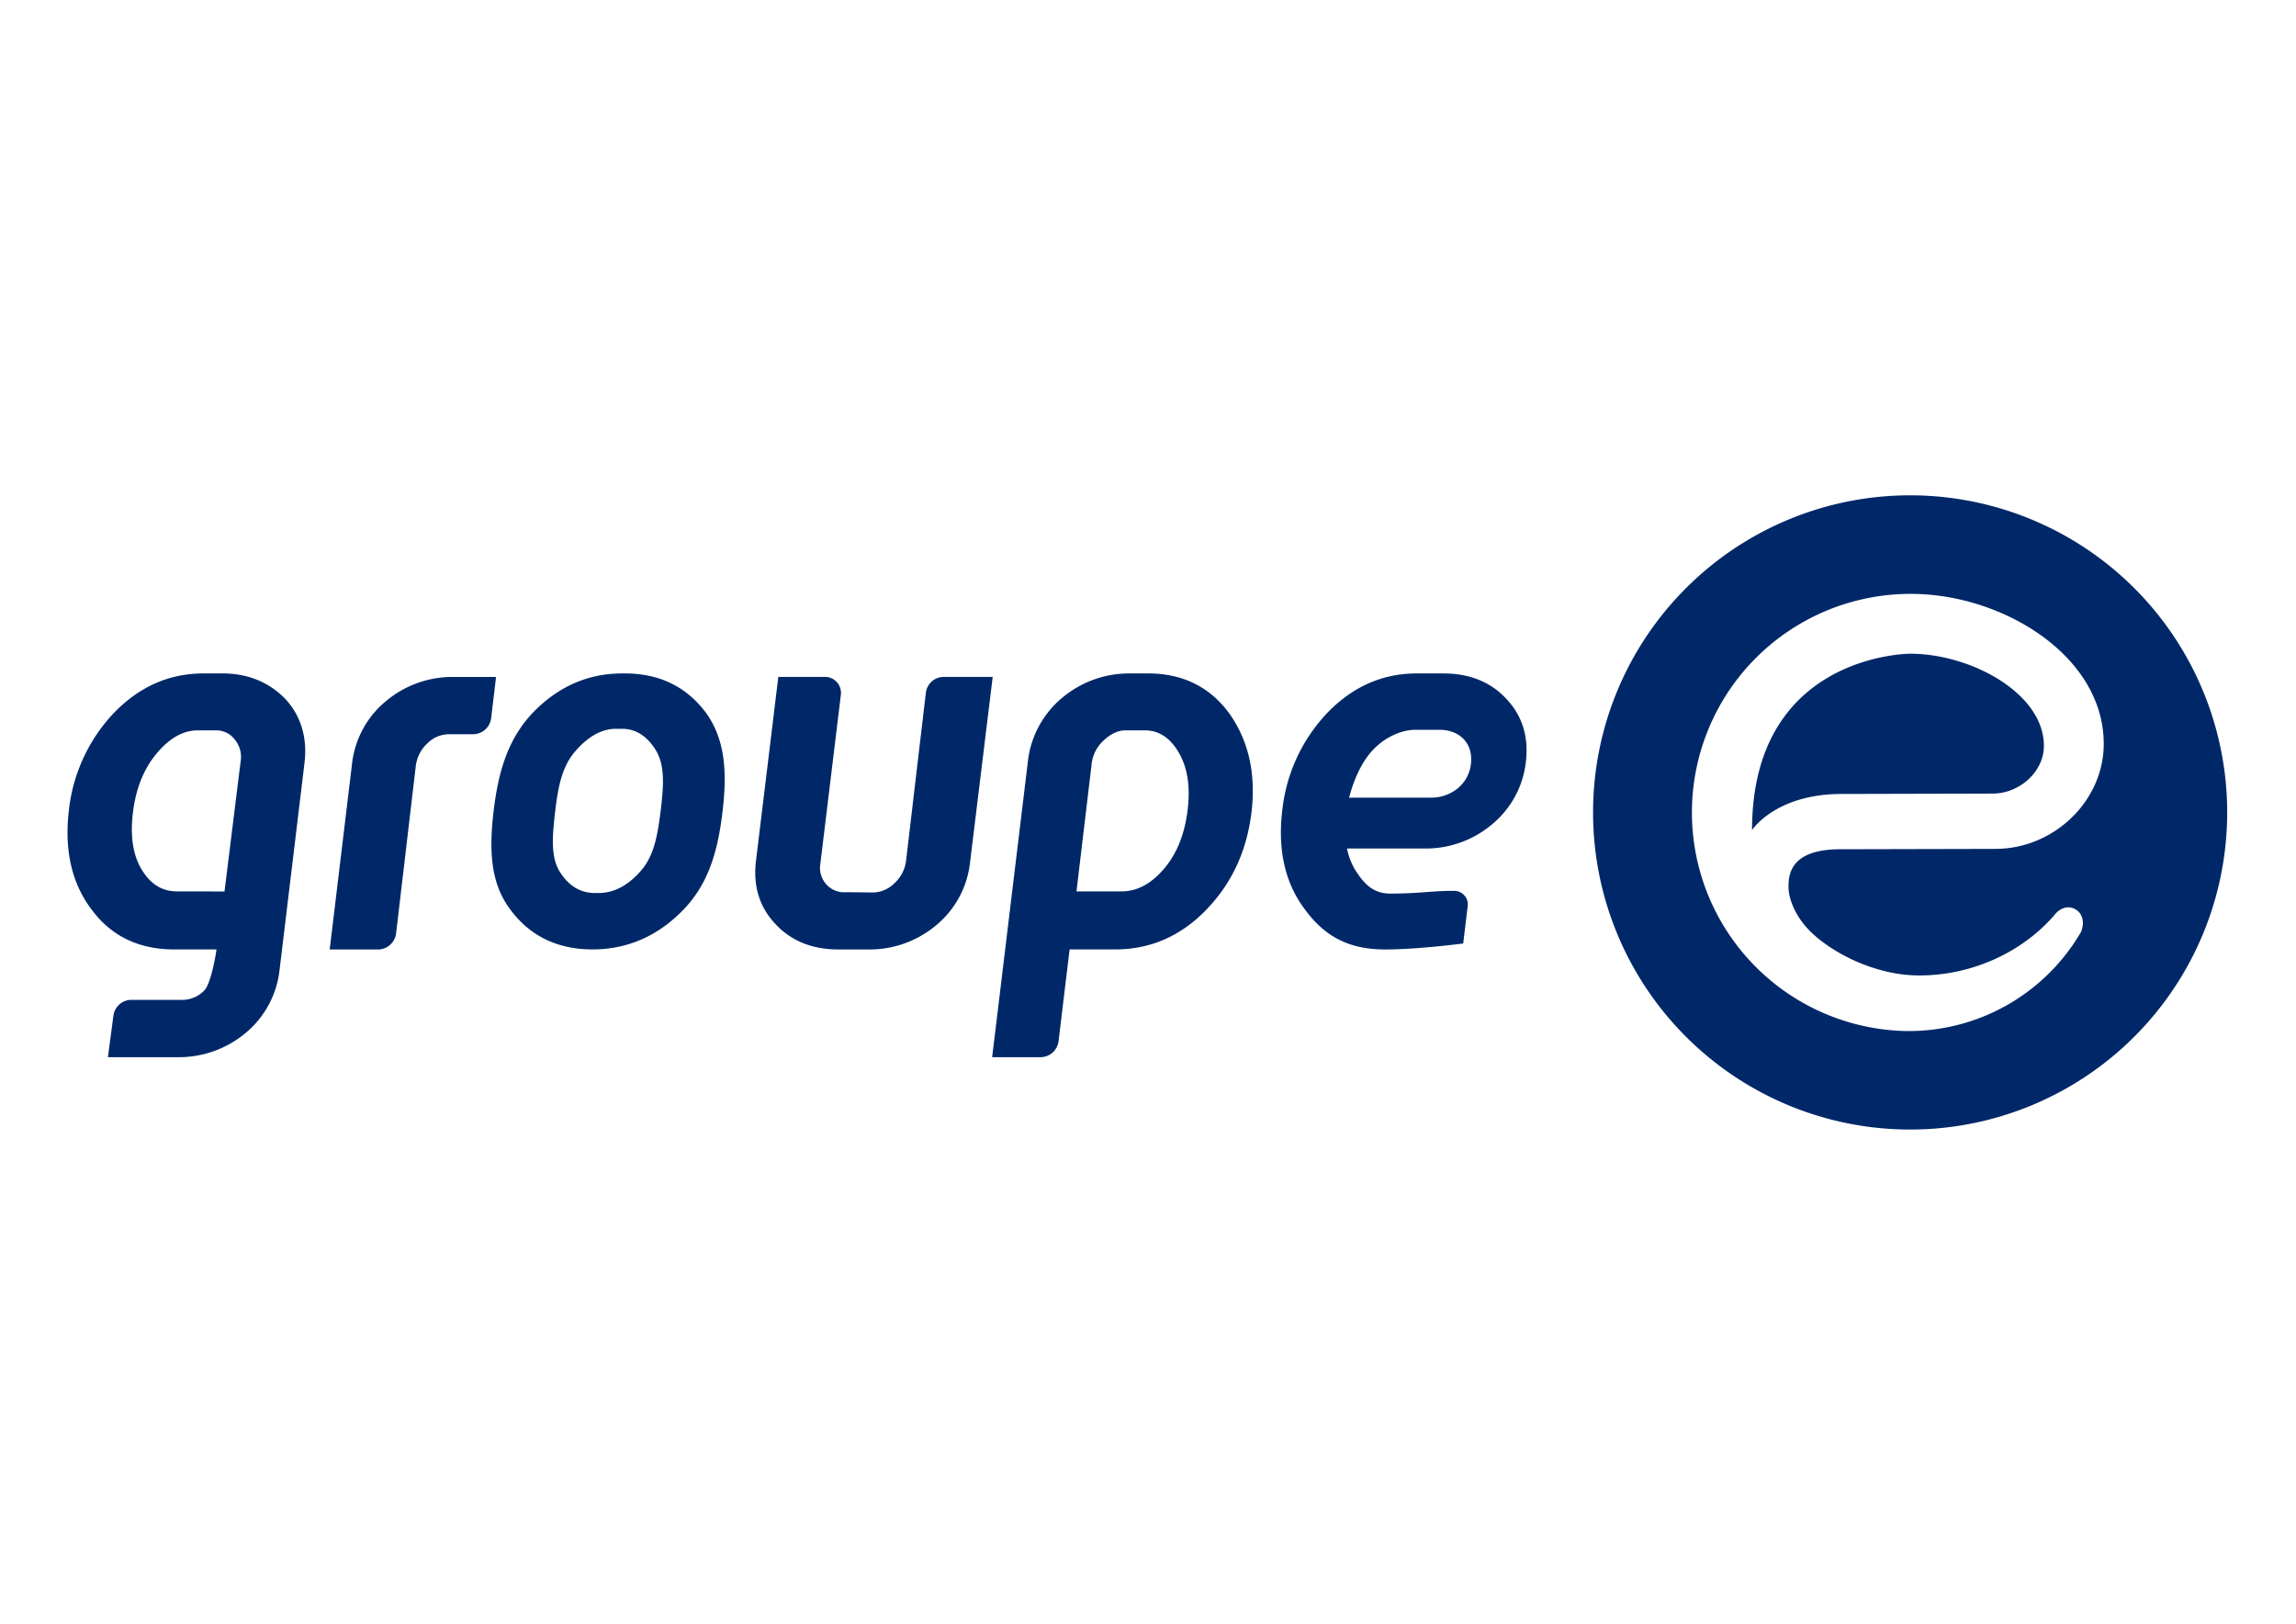 <svg xmlns="http://www.w3.org/2000/svg" id="Calque_1" data-name="Calque 1" viewBox="0 0 841.89 595.28"><defs><style>.cls-1{fill:#002868;}</style></defs><path class="cls-1" d="M229.16,246.89h-1c-12.45,0-23.36,4.72-32.66,14.27-9.31,9.75-12.73,21.7-14.47,35.9-1.73,14.41-1.26,26.53,5.94,36.18,7.21,9.91,17.28,14.63,29.57,14.83h1.41c12.28-.18,23.21-4.87,32.49-14.41s12.72-21.31,14.45-35.76c1.72-14.15,1.23-26.3-5.83-36.31C251.76,251.66,241.67,246.89,229.16,246.89Zm13.11,50.17c-1.16,9.43-2.48,16.9-7.57,22.54-4.75,5.27-9.8,7.8-15.3,7.8h-1.06c-5.4,0-9.57-2.43-12.82-7.41-3.56-5.32-3.09-12.62-2-22.08s2.52-17,7.67-22.77c4.82-5.51,10-8.1,15.07-7.94h1.38c5-.18,9.3,2.3,12.61,7.49C243.84,280.24,243.42,287.58,242.27,297.06Zm286.92-50.17h-9.63c-12.48,0-23.37,4.72-32.68,14.27a61.28,61.28,0,0,0-16.69,35.9c-1.74,14.41.95,26.53,8.16,36.18,7.22,9.91,16,14.85,29.55,14.85,12,0,28.62-2.19,28.62-2.19l1.63-13.49A5,5,0,0,0,533,326.6c-8.17,0-12.55,1-23.21,1-5.93,0-9.27-3.17-12.45-8a23.9,23.9,0,0,1-3.42-8.52h28.37a37.73,37.73,0,0,0,24.81-8.86,34.62,34.62,0,0,0,12.39-22.8c1.12-9.2-1.26-17.06-7.24-23.3C546.4,249.86,538.64,246.89,529.19,246.89Zm10.15,33.3c-.93,7.65-7.63,12.25-14.55,12.25h-30.1c1.59-6.27,4.4-12.63,8.17-16.88,4.75-5.41,11.27-8,16-8h9C534.72,267.55,540.33,272.05,539.34,280.19Zm-357.45-32-1.8,15.14a6.7,6.7,0,0,1-6.55,5.85h-8.87a11.29,11.29,0,0,0-8,3.39,13.48,13.48,0,0,0-4.19,8.1l-7.25,61.6a6.74,6.74,0,0,1-6.57,5.83H120.89l8.21-68.25A34.78,34.78,0,0,1,141.57,257a37.87,37.87,0,0,1,24.74-8.82ZM81.64,246.89h-7c-12.45,0-23.35,4.72-32.67,14.27a61.54,61.54,0,0,0-16.71,35.9,70.31,70.31,0,0,0-.5,7.8v.75c.06,10.71,2.95,20,8.67,27.63,7.22,9.91,17.29,14.63,29.58,14.83H79.38c-.38,3-2.22,12.93-4.53,15.11a11.28,11.28,0,0,1-7.95,3.39H48a6.68,6.68,0,0,0-6.43,5.9l-2,15.11H65.2A38.12,38.12,0,0,0,90,378.76a35,35,0,0,0,12.47-22.85l9.16-76c1.17-9.32-1.22-17.41-7-23.66C98.63,250.09,90.86,246.89,81.64,246.89Zm6.6,32.22-5.92,47.72L65,326.8c-5.3,0-9.37-2.37-12.56-7.24-3.49-5.23-4.83-12.38-3.7-21.66S53,281.28,58,275.57c4.72-5.41,9.76-7.92,14.76-7.8h7a8.49,8.49,0,0,1,6.43,3.5A9.91,9.91,0,0,1,88.24,279.11Zm332.7-32.22H414a38.11,38.11,0,0,0-24.6,9,35.43,35.43,0,0,0-12.49,23.2L363.8,387.58h17.83a6.7,6.7,0,0,0,6.52-5.88l4.05-33.63h17.45c12.33-.18,23.26-4.87,32.54-14.41s14.92-21.31,16.69-35.76c1.7-14.15-1-26.3-8.11-36.31C443.53,251.66,433.44,246.89,420.94,246.89Zm14.52,50.17c-1.13,9.22-4.23,16.59-9.21,22.09-4.64,5.18-9.63,7.65-15,7.65H394.72l5.58-46.86a13.56,13.56,0,0,1,4.19-8.29c2.32-2.25,5.08-3.82,7.9-3.88h7c5-.15,9.16,2.28,12.37,7.37C435.22,280.56,436.62,287.76,435.46,297.06ZM364,248.16l-8.34,68.28a34.71,34.71,0,0,1-12.45,22.82,37.94,37.94,0,0,1-24.77,8.83H307.46c-9.45,0-17.19-3-23-9.2-6-6.25-8.37-14.07-7.26-23.3l8.19-67.43h17.12a5.85,5.85,0,0,1,5.8,6.68l-7.48,61.6a9.11,9.11,0,0,0,2.13,7.74,8.69,8.69,0,0,0,5.91,2.92c4.48,0,11.19.1,11.19.1a11.38,11.38,0,0,0,8-3.49,13.32,13.32,0,0,0,4.17-8.12L339.49,254a6.61,6.61,0,0,1,6.46-5.84Zm311.33,42.92c-24.42,0-32.9,13.26-32.9,13.26,0-64.68,57.93-64.68,57.93-64.68,22.45,0,49.09,14.58,49.09,33.77,0,9.61-9.07,17.51-18.75,17.51ZM700.4,181.59A116.26,116.26,0,1,0,816.66,297.85,116.26,116.26,0,0,0,700.4,181.59Zm-37,159.5c8.42,8.44,24.07,16.23,39.37,16.51,19.59.33,38.42-8.19,50.43-22,1.8-2.42,4.88-3.95,7.86-2.21s3.26,5.6,1.92,8.42A73.13,73.13,0,0,1,699.29,378h0a80.14,80.14,0,0,1,1.5-160.27c33.4,0,70.6,22.59,70.6,55,0,20.86-18.22,38.49-39.78,38.49l-56.81.13c-17.93,0-19,8.83-19,13.72C655.78,329.61,658.47,336.11,663.44,341.09Z"></path></svg>